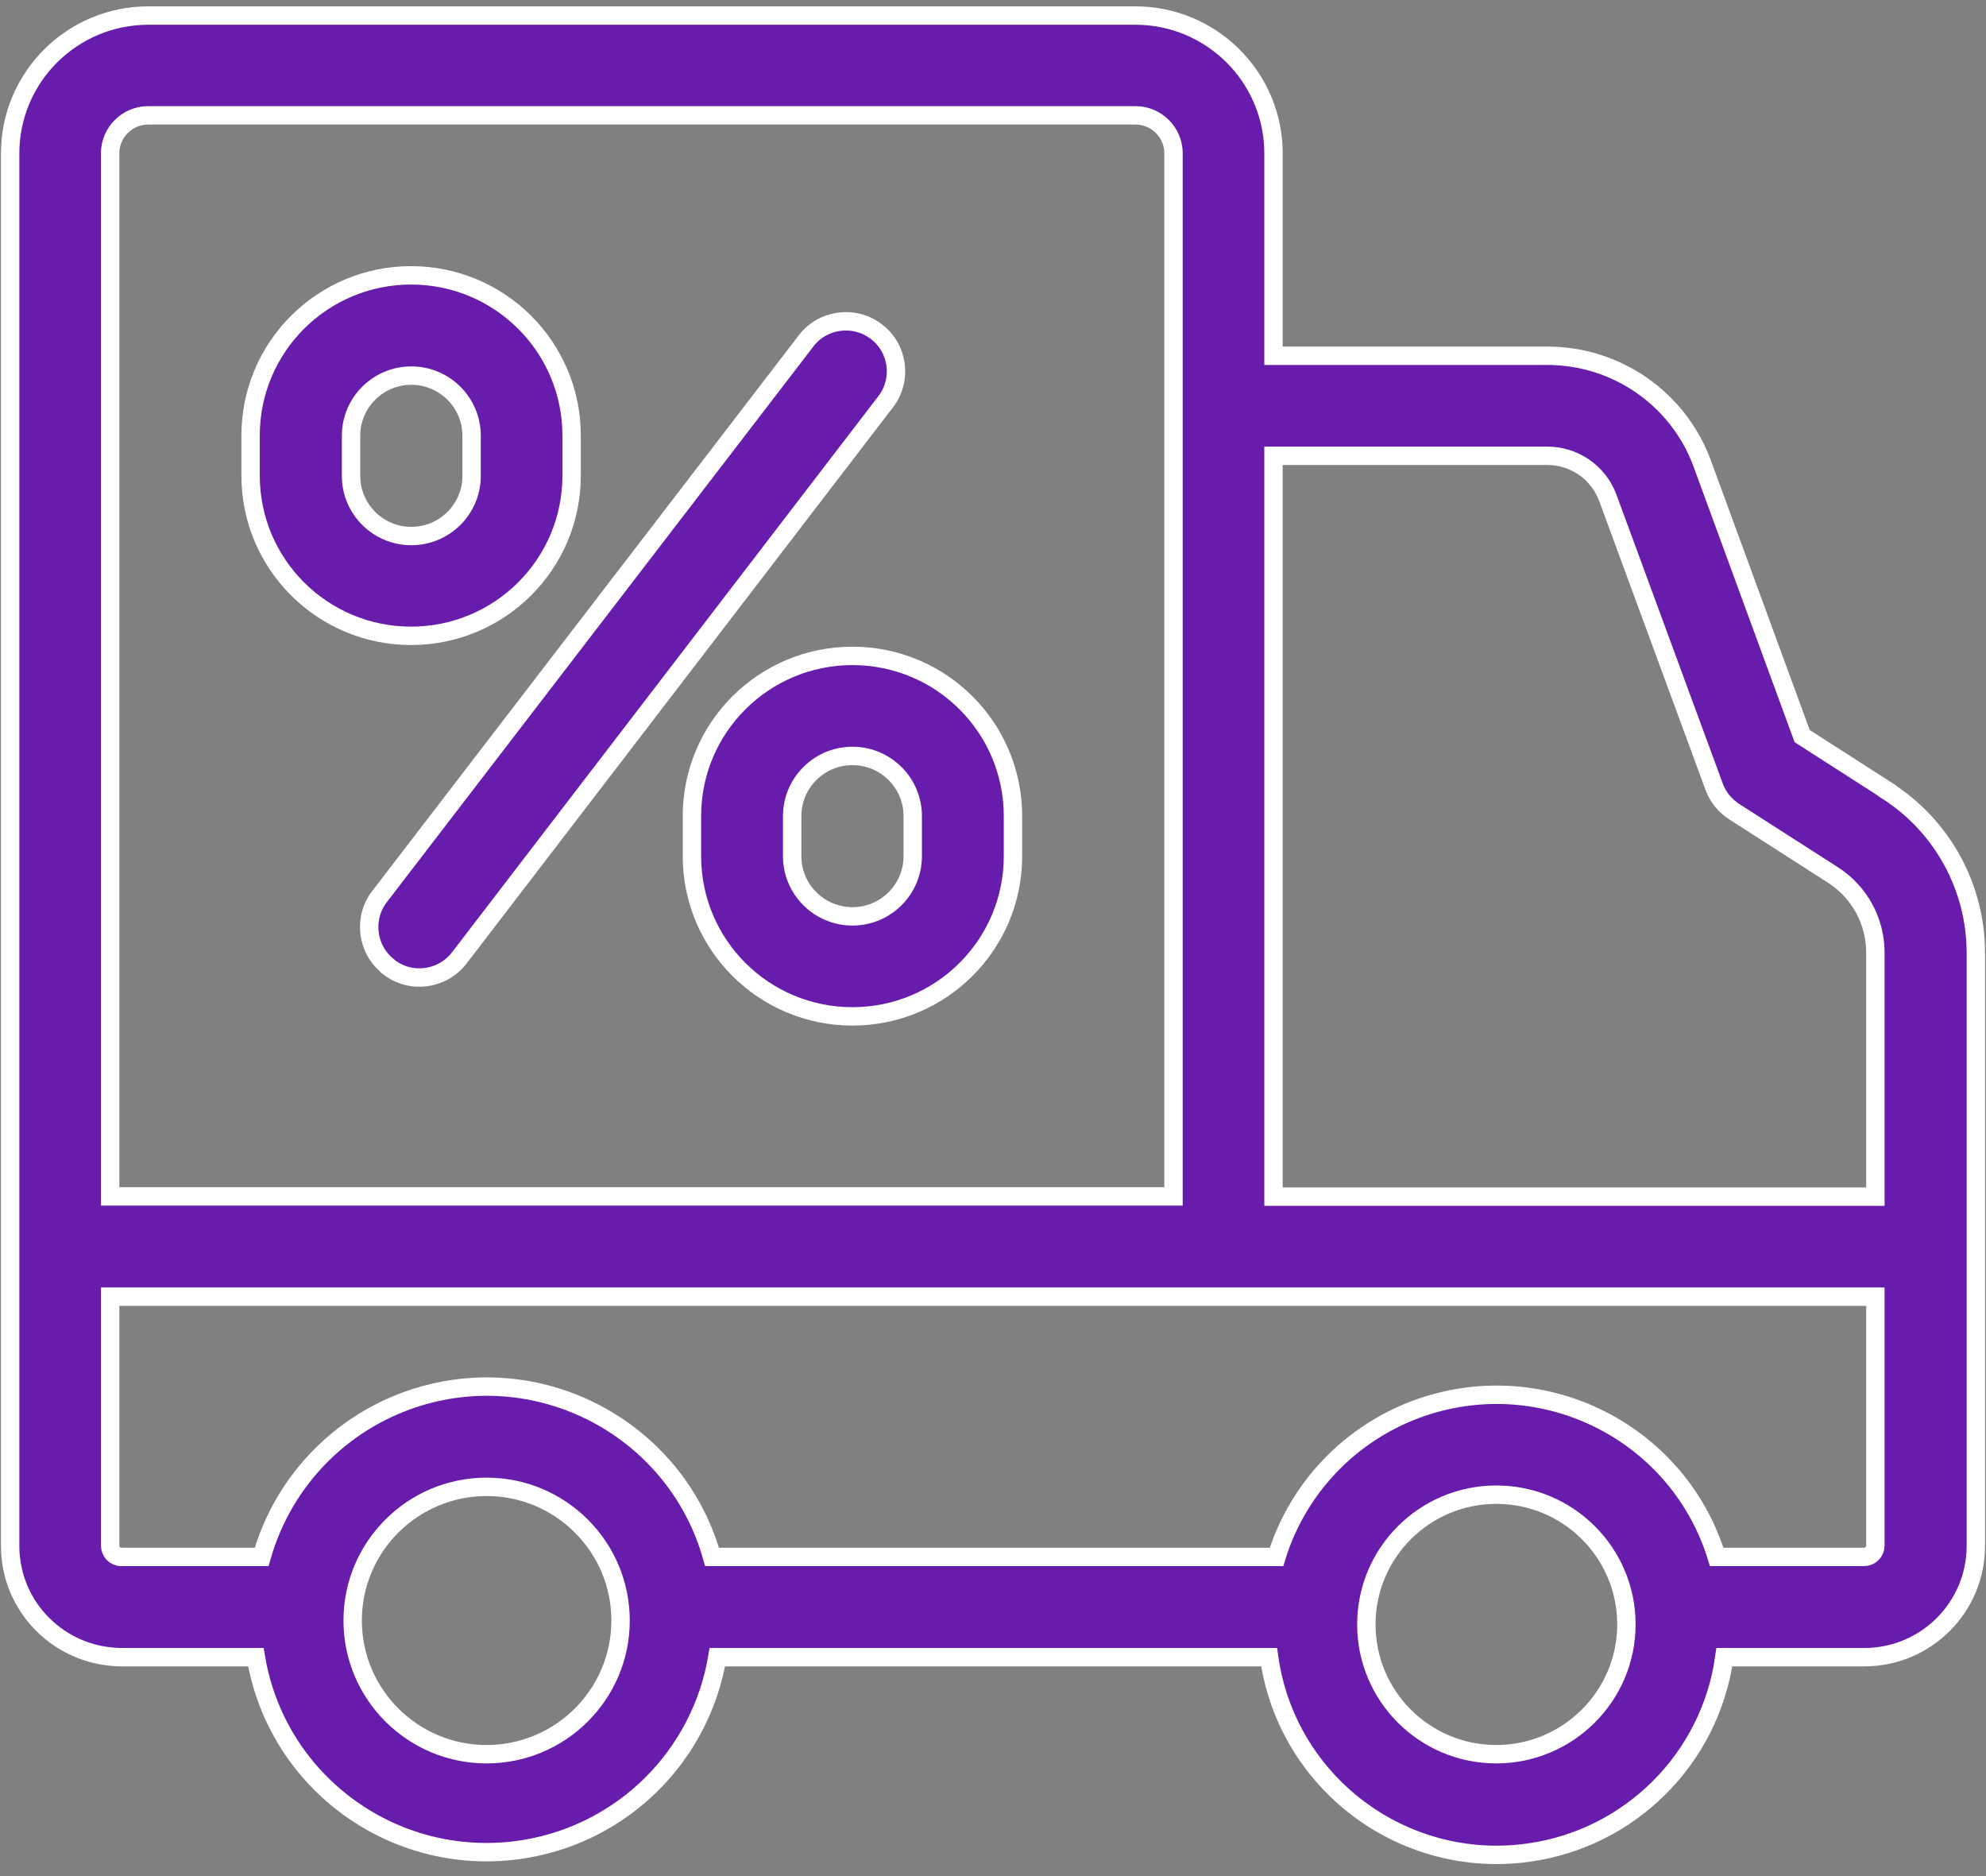 <svg width="108" height="102" viewBox="0 0 108 102" fill="none" xmlns="http://www.w3.org/2000/svg">
<rect x="0" y="0" width="108" height="102" fill="#808080" stroke="none"/>
<g id="icon/shipping">
<path id="Vector" d="M102.613 42.978L98.003 40.021L92.552 25.158C91.246 21.662 87.893 19.343 84.15 19.343H69.254V8.34C69.254 4.205 65.888 0.846 61.743 0.846H8.062C3.918 0.846 0.552 4.205 0.552 8.34V84.045C0.552 87.391 3.265 90.085 6.618 90.098H13.915C15.071 97.016 21.627 101.677 28.56 100.524C33.911 99.635 38.106 95.449 39.01 90.098H69.015C69.97 96.915 76.287 101.677 83.12 100.725C88.646 99.96 93.004 95.612 93.771 90.098H101.407C104.748 90.085 107.448 87.379 107.448 84.045V51.813C107.448 48.242 105.627 44.908 102.613 42.991V42.978ZM84.15 24.782C85.607 24.782 86.913 25.684 87.428 27.05L93.218 42.778C93.419 43.329 93.808 43.805 94.311 44.131L99.686 47.577C101.131 48.505 101.997 50.109 101.985 51.826V65.059H69.254V24.782H84.15ZM8.062 6.272H61.756C62.886 6.272 63.816 7.2 63.816 8.328V65.047H5.99V8.328C5.99 7.2 6.92 6.272 8.05 6.272H8.062ZM26.463 95.374C22.444 95.374 19.178 92.116 19.178 88.105C19.178 84.095 22.444 80.837 26.463 80.837C30.482 80.837 33.747 84.095 33.747 88.105C33.747 92.116 30.482 95.374 26.463 95.374ZM81.374 95.374C77.468 95.374 74.303 92.216 74.303 88.318C74.303 84.421 77.468 81.263 81.374 81.263C85.28 81.263 88.445 84.421 88.445 88.318C88.445 92.203 85.28 95.361 81.387 95.374H81.374ZM101.382 84.647H93.356C91.322 78.055 84.313 74.358 77.694 76.388C73.738 77.604 70.635 80.699 69.417 84.647H38.721C36.825 77.904 29.791 73.969 23.034 75.862C18.764 77.065 15.435 80.386 14.229 84.647H6.593C6.254 84.647 5.99 84.371 5.99 84.032V70.498H101.985V84.032C101.985 84.371 101.708 84.647 101.369 84.647H101.382Z" fill="#681CAB" stroke="white" stroke-miterlimit="10"/>
<path id="Vector_2" d="M21.162 52.59C22.355 53.505 24.064 53.267 24.98 52.076L48.178 21.824C49.083 20.621 48.844 18.917 47.638 18.015C46.433 17.112 44.724 17.351 43.82 18.554L20.66 48.718C19.73 49.896 19.931 51.613 21.112 52.54C21.125 52.553 21.15 52.565 21.162 52.578V52.59Z" fill="#681CAB" stroke="white" stroke-miterlimit="10"/>
<path id="Vector_3" d="M37.628 44.369V46.55C37.628 51.362 41.534 55.259 46.357 55.259C51.18 55.259 55.086 51.362 55.086 46.55V44.369C55.086 39.557 51.18 35.66 46.357 35.66C41.534 35.66 37.628 39.557 37.628 44.369ZM49.635 44.369V46.55C49.635 48.354 48.166 49.821 46.357 49.821C44.549 49.821 43.079 48.354 43.079 46.55V44.369C43.079 42.565 44.549 41.099 46.357 41.099C48.166 41.099 49.635 42.565 49.635 44.369Z" fill="#681CAB" stroke="white" stroke-miterlimit="10"/>
<path id="Vector_4" d="M22.355 34.569C27.178 34.569 31.085 30.672 31.085 25.86V23.679C31.085 18.867 27.178 14.97 22.355 14.97C17.533 14.97 13.627 18.867 13.627 23.679V25.86C13.627 30.672 17.533 34.569 22.355 34.569ZM19.09 23.692C19.09 21.887 20.559 20.421 22.368 20.421C24.177 20.421 25.646 21.887 25.646 23.692V25.872C25.646 27.677 24.177 29.143 22.368 29.143C20.559 29.143 19.09 27.677 19.09 25.872V23.692Z" fill="#681CAB" stroke="white" stroke-miterlimit="10"/>
</g>
</svg>
